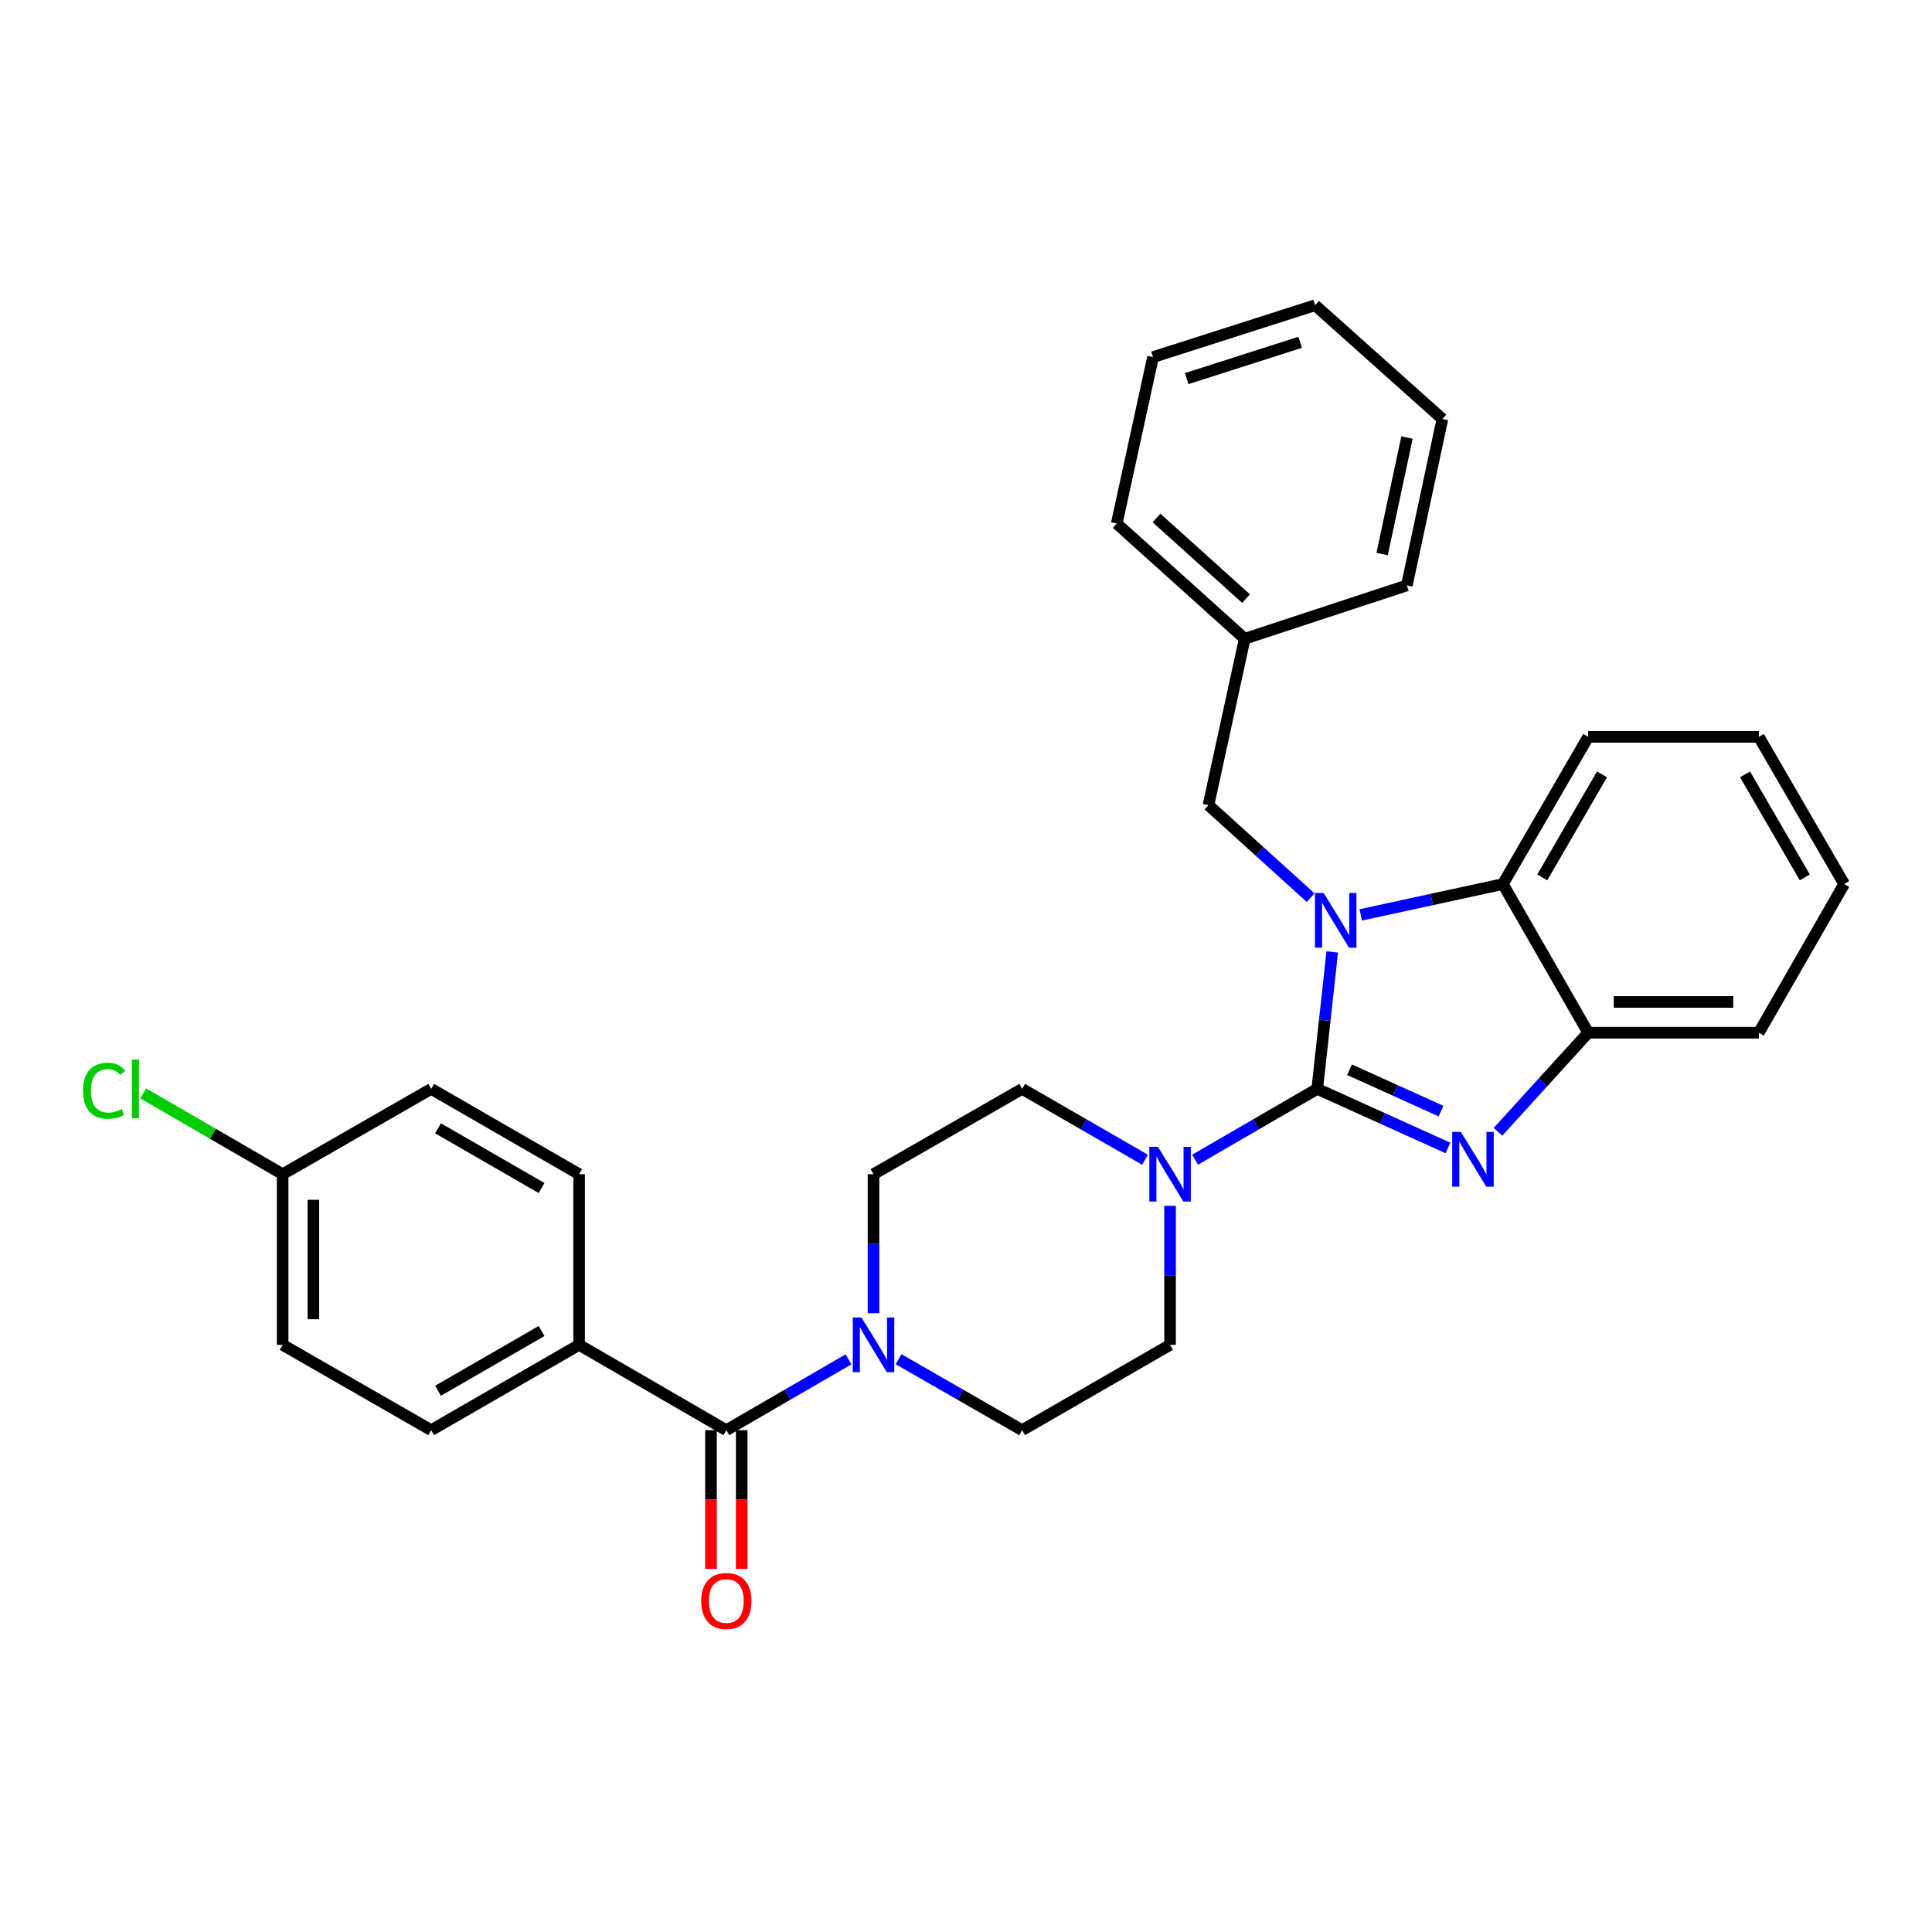 <?xml version='1.0' encoding='iso-8859-1'?>
<svg version='1.1' baseProfile='full'
              xmlns='http://www.w3.org/2000/svg'
                      xmlns:rdkit='http://www.rdkit.org/xml'
                      xmlns:xlink='http://www.w3.org/1999/xlink'
                  xml:space='preserve'
width='1000px' height='1000px' viewBox='0 0 1000 1000'>
<!-- END OF HEADER -->
<rect style='opacity:1.0;fill:#FFFFFF;stroke:none' width='1000' height='1000' x='0' y='0'> </rect>
<path class='bond-0' d='M 681.803,563.598 L 685.685,528.156' style='fill:none;fill-rule:evenodd;stroke:#000000;stroke-width:6px;stroke-linecap:butt;stroke-linejoin:miter;stroke-opacity:1' />
<path class='bond-0' d='M 685.685,528.156 L 689.567,492.715' style='fill:none;fill-rule:evenodd;stroke:#0000FF;stroke-width:6px;stroke-linecap:butt;stroke-linejoin:miter;stroke-opacity:1' />
<path class='bond-1' d='M 681.803,563.598 L 715.627,578.891' style='fill:none;fill-rule:evenodd;stroke:#000000;stroke-width:6px;stroke-linecap:butt;stroke-linejoin:miter;stroke-opacity:1' />
<path class='bond-1' d='M 715.627,578.891 L 749.451,594.184' style='fill:none;fill-rule:evenodd;stroke:#0000FF;stroke-width:6px;stroke-linecap:butt;stroke-linejoin:miter;stroke-opacity:1' />
<path class='bond-1' d='M 698.505,553.689 L 722.182,564.394' style='fill:none;fill-rule:evenodd;stroke:#000000;stroke-width:6px;stroke-linecap:butt;stroke-linejoin:miter;stroke-opacity:1' />
<path class='bond-1' d='M 722.182,564.394 L 745.859,575.099' style='fill:none;fill-rule:evenodd;stroke:#0000FF;stroke-width:6px;stroke-linecap:butt;stroke-linejoin:miter;stroke-opacity:1' />
<path class='bond-2' d='M 681.803,563.598 L 650.184,581.93' style='fill:none;fill-rule:evenodd;stroke:#000000;stroke-width:6px;stroke-linecap:butt;stroke-linejoin:miter;stroke-opacity:1' />
<path class='bond-2' d='M 650.184,581.93 L 618.565,600.262' style='fill:none;fill-rule:evenodd;stroke:#0000FF;stroke-width:6px;stroke-linecap:butt;stroke-linejoin:miter;stroke-opacity:1' />
<path class='bond-3' d='M 704.311,473.55 L 741.095,465.569' style='fill:none;fill-rule:evenodd;stroke:#0000FF;stroke-width:6px;stroke-linecap:butt;stroke-linejoin:miter;stroke-opacity:1' />
<path class='bond-3' d='M 741.095,465.569 L 777.879,457.588' style='fill:none;fill-rule:evenodd;stroke:#000000;stroke-width:6px;stroke-linecap:butt;stroke-linejoin:miter;stroke-opacity:1' />
<path class='bond-7' d='M 678.397,464.626 L 651.949,440.681' style='fill:none;fill-rule:evenodd;stroke:#0000FF;stroke-width:6px;stroke-linecap:butt;stroke-linejoin:miter;stroke-opacity:1' />
<path class='bond-7' d='M 651.949,440.681 L 625.501,416.736' style='fill:none;fill-rule:evenodd;stroke:#000000;stroke-width:6px;stroke-linecap:butt;stroke-linejoin:miter;stroke-opacity:1' />
<path class='bond-5' d='M 775.358,585.808 L 798.702,560.163' style='fill:none;fill-rule:evenodd;stroke:#0000FF;stroke-width:6px;stroke-linecap:butt;stroke-linejoin:miter;stroke-opacity:1' />
<path class='bond-5' d='M 798.702,560.163 L 822.046,534.519' style='fill:none;fill-rule:evenodd;stroke:#000000;stroke-width:6px;stroke-linecap:butt;stroke-linejoin:miter;stroke-opacity:1' />
<path class='bond-9' d='M 592.674,600.294 L 560.868,581.946' style='fill:none;fill-rule:evenodd;stroke:#0000FF;stroke-width:6px;stroke-linecap:butt;stroke-linejoin:miter;stroke-opacity:1' />
<path class='bond-9' d='M 560.868,581.946 L 529.063,563.598' style='fill:none;fill-rule:evenodd;stroke:#000000;stroke-width:6px;stroke-linecap:butt;stroke-linejoin:miter;stroke-opacity:1' />
<path class='bond-10' d='M 605.623,624.133 L 605.623,660.111' style='fill:none;fill-rule:evenodd;stroke:#0000FF;stroke-width:6px;stroke-linecap:butt;stroke-linejoin:miter;stroke-opacity:1' />
<path class='bond-10' d='M 605.623,660.111 L 605.623,696.089' style='fill:none;fill-rule:evenodd;stroke:#000000;stroke-width:6px;stroke-linecap:butt;stroke-linejoin:miter;stroke-opacity:1' />
<path class='bond-21' d='M 777.879,457.588 L 822.046,381.399' style='fill:none;fill-rule:evenodd;stroke:#000000;stroke-width:6px;stroke-linecap:butt;stroke-linejoin:miter;stroke-opacity:1' />
<path class='bond-21' d='M 798.268,454.138 L 829.185,400.806' style='fill:none;fill-rule:evenodd;stroke:#000000;stroke-width:6px;stroke-linecap:butt;stroke-linejoin:miter;stroke-opacity:1' />
<path class='bond-30' d='M 777.879,457.588 L 822.046,534.519' style='fill:none;fill-rule:evenodd;stroke:#000000;stroke-width:6px;stroke-linecap:butt;stroke-linejoin:miter;stroke-opacity:1' />
<path class='bond-4' d='M 375.952,740.256 L 407.571,721.924' style='fill:none;fill-rule:evenodd;stroke:#000000;stroke-width:6px;stroke-linecap:butt;stroke-linejoin:miter;stroke-opacity:1' />
<path class='bond-4' d='M 407.571,721.924 L 439.19,703.592' style='fill:none;fill-rule:evenodd;stroke:#0000FF;stroke-width:6px;stroke-linecap:butt;stroke-linejoin:miter;stroke-opacity:1' />
<path class='bond-8' d='M 375.952,740.256 L 299.745,696.089' style='fill:none;fill-rule:evenodd;stroke:#000000;stroke-width:6px;stroke-linecap:butt;stroke-linejoin:miter;stroke-opacity:1' />
<path class='bond-13' d='M 367.997,740.256 L 367.997,776.162' style='fill:none;fill-rule:evenodd;stroke:#000000;stroke-width:6px;stroke-linecap:butt;stroke-linejoin:miter;stroke-opacity:1' />
<path class='bond-13' d='M 367.997,776.162 L 367.997,812.069' style='fill:none;fill-rule:evenodd;stroke:#FF0000;stroke-width:6px;stroke-linecap:butt;stroke-linejoin:miter;stroke-opacity:1' />
<path class='bond-13' d='M 383.907,740.256 L 383.907,776.162' style='fill:none;fill-rule:evenodd;stroke:#000000;stroke-width:6px;stroke-linecap:butt;stroke-linejoin:miter;stroke-opacity:1' />
<path class='bond-13' d='M 383.907,776.162 L 383.907,812.069' style='fill:none;fill-rule:evenodd;stroke:#FF0000;stroke-width:6px;stroke-linecap:butt;stroke-linejoin:miter;stroke-opacity:1' />
<path class='bond-22' d='M 822.046,534.519 L 910.37,534.519' style='fill:none;fill-rule:evenodd;stroke:#000000;stroke-width:6px;stroke-linecap:butt;stroke-linejoin:miter;stroke-opacity:1' />
<path class='bond-22' d='M 835.294,518.61 L 897.121,518.61' style='fill:none;fill-rule:evenodd;stroke:#000000;stroke-width:6px;stroke-linecap:butt;stroke-linejoin:miter;stroke-opacity:1' />
<path class='bond-6' d='M 465.09,703.528 L 497.076,721.892' style='fill:none;fill-rule:evenodd;stroke:#0000FF;stroke-width:6px;stroke-linecap:butt;stroke-linejoin:miter;stroke-opacity:1' />
<path class='bond-6' d='M 497.076,721.892 L 529.063,740.256' style='fill:none;fill-rule:evenodd;stroke:#000000;stroke-width:6px;stroke-linecap:butt;stroke-linejoin:miter;stroke-opacity:1' />
<path class='bond-31' d='M 452.132,679.721 L 452.132,643.743' style='fill:none;fill-rule:evenodd;stroke:#0000FF;stroke-width:6px;stroke-linecap:butt;stroke-linejoin:miter;stroke-opacity:1' />
<path class='bond-31' d='M 452.132,643.743 L 452.132,607.765' style='fill:none;fill-rule:evenodd;stroke:#000000;stroke-width:6px;stroke-linecap:butt;stroke-linejoin:miter;stroke-opacity:1' />
<path class='bond-17' d='M 625.501,416.736 L 644.257,330.612' style='fill:none;fill-rule:evenodd;stroke:#000000;stroke-width:6px;stroke-linecap:butt;stroke-linejoin:miter;stroke-opacity:1' />
<path class='bond-14' d='M 299.745,696.089 L 223.185,740.256' style='fill:none;fill-rule:evenodd;stroke:#000000;stroke-width:6px;stroke-linecap:butt;stroke-linejoin:miter;stroke-opacity:1' />
<path class='bond-14' d='M 280.311,688.933 L 226.719,719.85' style='fill:none;fill-rule:evenodd;stroke:#000000;stroke-width:6px;stroke-linecap:butt;stroke-linejoin:miter;stroke-opacity:1' />
<path class='bond-15' d='M 299.745,696.089 L 299.745,607.765' style='fill:none;fill-rule:evenodd;stroke:#000000;stroke-width:6px;stroke-linecap:butt;stroke-linejoin:miter;stroke-opacity:1' />
<path class='bond-12' d='M 529.063,563.598 L 452.132,607.765' style='fill:none;fill-rule:evenodd;stroke:#000000;stroke-width:6px;stroke-linecap:butt;stroke-linejoin:miter;stroke-opacity:1' />
<path class='bond-11' d='M 605.623,696.089 L 529.063,740.256' style='fill:none;fill-rule:evenodd;stroke:#000000;stroke-width:6px;stroke-linecap:butt;stroke-linejoin:miter;stroke-opacity:1' />
<path class='bond-19' d='M 223.185,740.256 L 146.289,696.089' style='fill:none;fill-rule:evenodd;stroke:#000000;stroke-width:6px;stroke-linecap:butt;stroke-linejoin:miter;stroke-opacity:1' />
<path class='bond-18' d='M 299.745,607.765 L 223.185,563.598' style='fill:none;fill-rule:evenodd;stroke:#000000;stroke-width:6px;stroke-linecap:butt;stroke-linejoin:miter;stroke-opacity:1' />
<path class='bond-18' d='M 280.311,614.92 L 226.719,584.004' style='fill:none;fill-rule:evenodd;stroke:#000000;stroke-width:6px;stroke-linecap:butt;stroke-linejoin:miter;stroke-opacity:1' />
<path class='bond-16' d='M 146.289,607.765 L 223.185,563.598' style='fill:none;fill-rule:evenodd;stroke:#000000;stroke-width:6px;stroke-linecap:butt;stroke-linejoin:miter;stroke-opacity:1' />
<path class='bond-20' d='M 146.289,607.765 L 110.211,586.853' style='fill:none;fill-rule:evenodd;stroke:#000000;stroke-width:6px;stroke-linecap:butt;stroke-linejoin:miter;stroke-opacity:1' />
<path class='bond-20' d='M 110.211,586.853 L 74.133,565.941' style='fill:none;fill-rule:evenodd;stroke:#00CC00;stroke-width:6px;stroke-linecap:butt;stroke-linejoin:miter;stroke-opacity:1' />
<path class='bond-34' d='M 146.289,607.765 L 146.289,696.089' style='fill:none;fill-rule:evenodd;stroke:#000000;stroke-width:6px;stroke-linecap:butt;stroke-linejoin:miter;stroke-opacity:1' />
<path class='bond-34' d='M 162.199,621.013 L 162.199,682.84' style='fill:none;fill-rule:evenodd;stroke:#000000;stroke-width:6px;stroke-linecap:butt;stroke-linejoin:miter;stroke-opacity:1' />
<path class='bond-23' d='M 644.257,330.612 L 578.02,270.987' style='fill:none;fill-rule:evenodd;stroke:#000000;stroke-width:6px;stroke-linecap:butt;stroke-linejoin:miter;stroke-opacity:1' />
<path class='bond-23' d='M 644.966,309.844 L 598.6,268.106' style='fill:none;fill-rule:evenodd;stroke:#000000;stroke-width:6px;stroke-linecap:butt;stroke-linejoin:miter;stroke-opacity:1' />
<path class='bond-24' d='M 644.257,330.612 L 728.18,303.009' style='fill:none;fill-rule:evenodd;stroke:#000000;stroke-width:6px;stroke-linecap:butt;stroke-linejoin:miter;stroke-opacity:1' />
<path class='bond-25' d='M 822.046,381.399 L 910.37,381.399' style='fill:none;fill-rule:evenodd;stroke:#000000;stroke-width:6px;stroke-linecap:butt;stroke-linejoin:miter;stroke-opacity:1' />
<path class='bond-26' d='M 910.37,534.519 L 954.545,457.588' style='fill:none;fill-rule:evenodd;stroke:#000000;stroke-width:6px;stroke-linecap:butt;stroke-linejoin:miter;stroke-opacity:1' />
<path class='bond-28' d='M 578.02,270.987 L 596.794,184.846' style='fill:none;fill-rule:evenodd;stroke:#000000;stroke-width:6px;stroke-linecap:butt;stroke-linejoin:miter;stroke-opacity:1' />
<path class='bond-27' d='M 728.18,303.009 L 746.582,216.877' style='fill:none;fill-rule:evenodd;stroke:#000000;stroke-width:6px;stroke-linecap:butt;stroke-linejoin:miter;stroke-opacity:1' />
<path class='bond-27' d='M 715.382,286.765 L 728.263,226.473' style='fill:none;fill-rule:evenodd;stroke:#000000;stroke-width:6px;stroke-linecap:butt;stroke-linejoin:miter;stroke-opacity:1' />
<path class='bond-32' d='M 910.37,381.399 L 954.545,457.588' style='fill:none;fill-rule:evenodd;stroke:#000000;stroke-width:6px;stroke-linecap:butt;stroke-linejoin:miter;stroke-opacity:1' />
<path class='bond-32' d='M 903.233,400.807 L 934.156,454.14' style='fill:none;fill-rule:evenodd;stroke:#000000;stroke-width:6px;stroke-linecap:butt;stroke-linejoin:miter;stroke-opacity:1' />
<path class='bond-29' d='M 746.582,216.877 L 680.707,157.994' style='fill:none;fill-rule:evenodd;stroke:#000000;stroke-width:6px;stroke-linecap:butt;stroke-linejoin:miter;stroke-opacity:1' />
<path class='bond-33' d='M 596.794,184.846 L 680.707,157.994' style='fill:none;fill-rule:evenodd;stroke:#000000;stroke-width:6px;stroke-linecap:butt;stroke-linejoin:miter;stroke-opacity:1' />
<path class='bond-33' d='M 614.229,195.97 L 672.969,177.174' style='fill:none;fill-rule:evenodd;stroke:#000000;stroke-width:6px;stroke-linecap:butt;stroke-linejoin:miter;stroke-opacity:1' />
<path  class='atom-1' d='M 685.098 462.201
L 694.378 477.201
Q 695.298 478.681, 696.778 481.361
Q 698.258 484.041, 698.338 484.201
L 698.338 462.201
L 702.098 462.201
L 702.098 490.521
L 698.218 490.521
L 688.258 474.121
Q 687.098 472.201, 685.858 470.001
Q 684.658 467.801, 684.298 467.121
L 684.298 490.521
L 680.618 490.521
L 680.618 462.201
L 685.098 462.201
' fill='#0000FF'/>
<path  class='atom-2' d='M 756.143 585.88
L 765.423 600.88
Q 766.343 602.36, 767.823 605.04
Q 769.303 607.72, 769.383 607.88
L 769.383 585.88
L 773.143 585.88
L 773.143 614.2
L 769.263 614.2
L 759.303 597.8
Q 758.143 595.88, 756.903 593.68
Q 755.703 591.48, 755.343 590.8
L 755.343 614.2
L 751.663 614.2
L 751.663 585.88
L 756.143 585.88
' fill='#0000FF'/>
<path  class='atom-3' d='M 599.363 593.605
L 608.643 608.605
Q 609.563 610.085, 611.043 612.765
Q 612.523 615.445, 612.603 615.605
L 612.603 593.605
L 616.363 593.605
L 616.363 621.925
L 612.483 621.925
L 602.523 605.525
Q 601.363 603.605, 600.123 601.405
Q 598.923 599.205, 598.563 598.525
L 598.563 621.925
L 594.883 621.925
L 594.883 593.605
L 599.363 593.605
' fill='#0000FF'/>
<path  class='atom-7' d='M 445.872 681.929
L 455.152 696.929
Q 456.072 698.409, 457.552 701.089
Q 459.032 703.769, 459.112 703.929
L 459.112 681.929
L 462.872 681.929
L 462.872 710.249
L 458.992 710.249
L 449.032 693.849
Q 447.872 691.929, 446.632 689.729
Q 445.432 687.529, 445.072 686.849
L 445.072 710.249
L 441.392 710.249
L 441.392 681.929
L 445.872 681.929
' fill='#0000FF'/>
<path  class='atom-14' d='M 362.952 828.678
Q 362.952 821.878, 366.312 818.078
Q 369.672 814.278, 375.952 814.278
Q 382.232 814.278, 385.592 818.078
Q 388.952 821.878, 388.952 828.678
Q 388.952 835.558, 385.552 839.478
Q 382.152 843.358, 375.952 843.358
Q 369.712 843.358, 366.312 839.478
Q 362.952 835.598, 362.952 828.678
M 375.952 840.158
Q 380.272 840.158, 382.592 837.278
Q 384.952 834.358, 384.952 828.678
Q 384.952 823.118, 382.592 820.318
Q 380.272 817.478, 375.952 817.478
Q 371.632 817.478, 369.272 820.278
Q 366.952 823.078, 366.952 828.678
Q 366.952 834.398, 369.272 837.278
Q 371.632 840.158, 375.952 840.158
' fill='#FF0000'/>
<path  class='atom-21' d='M 42.971 564.578
Q 42.971 557.538, 46.251 553.858
Q 49.571 550.138, 55.851 550.138
Q 61.691 550.138, 64.811 554.258
L 62.171 556.418
Q 59.891 553.418, 55.851 553.418
Q 51.571 553.418, 49.291 556.298
Q 47.051 559.138, 47.051 564.578
Q 47.051 570.178, 49.371 573.058
Q 51.731 575.938, 56.291 575.938
Q 59.411 575.938, 63.051 574.058
L 64.171 577.058
Q 62.691 578.018, 60.451 578.578
Q 58.211 579.138, 55.731 579.138
Q 49.571 579.138, 46.251 575.378
Q 42.971 571.618, 42.971 564.578
' fill='#00CC00'/>
<path  class='atom-21' d='M 68.251 548.418
L 71.931 548.418
L 71.931 578.778
L 68.251 578.778
L 68.251 548.418
' fill='#00CC00'/>
</svg>
